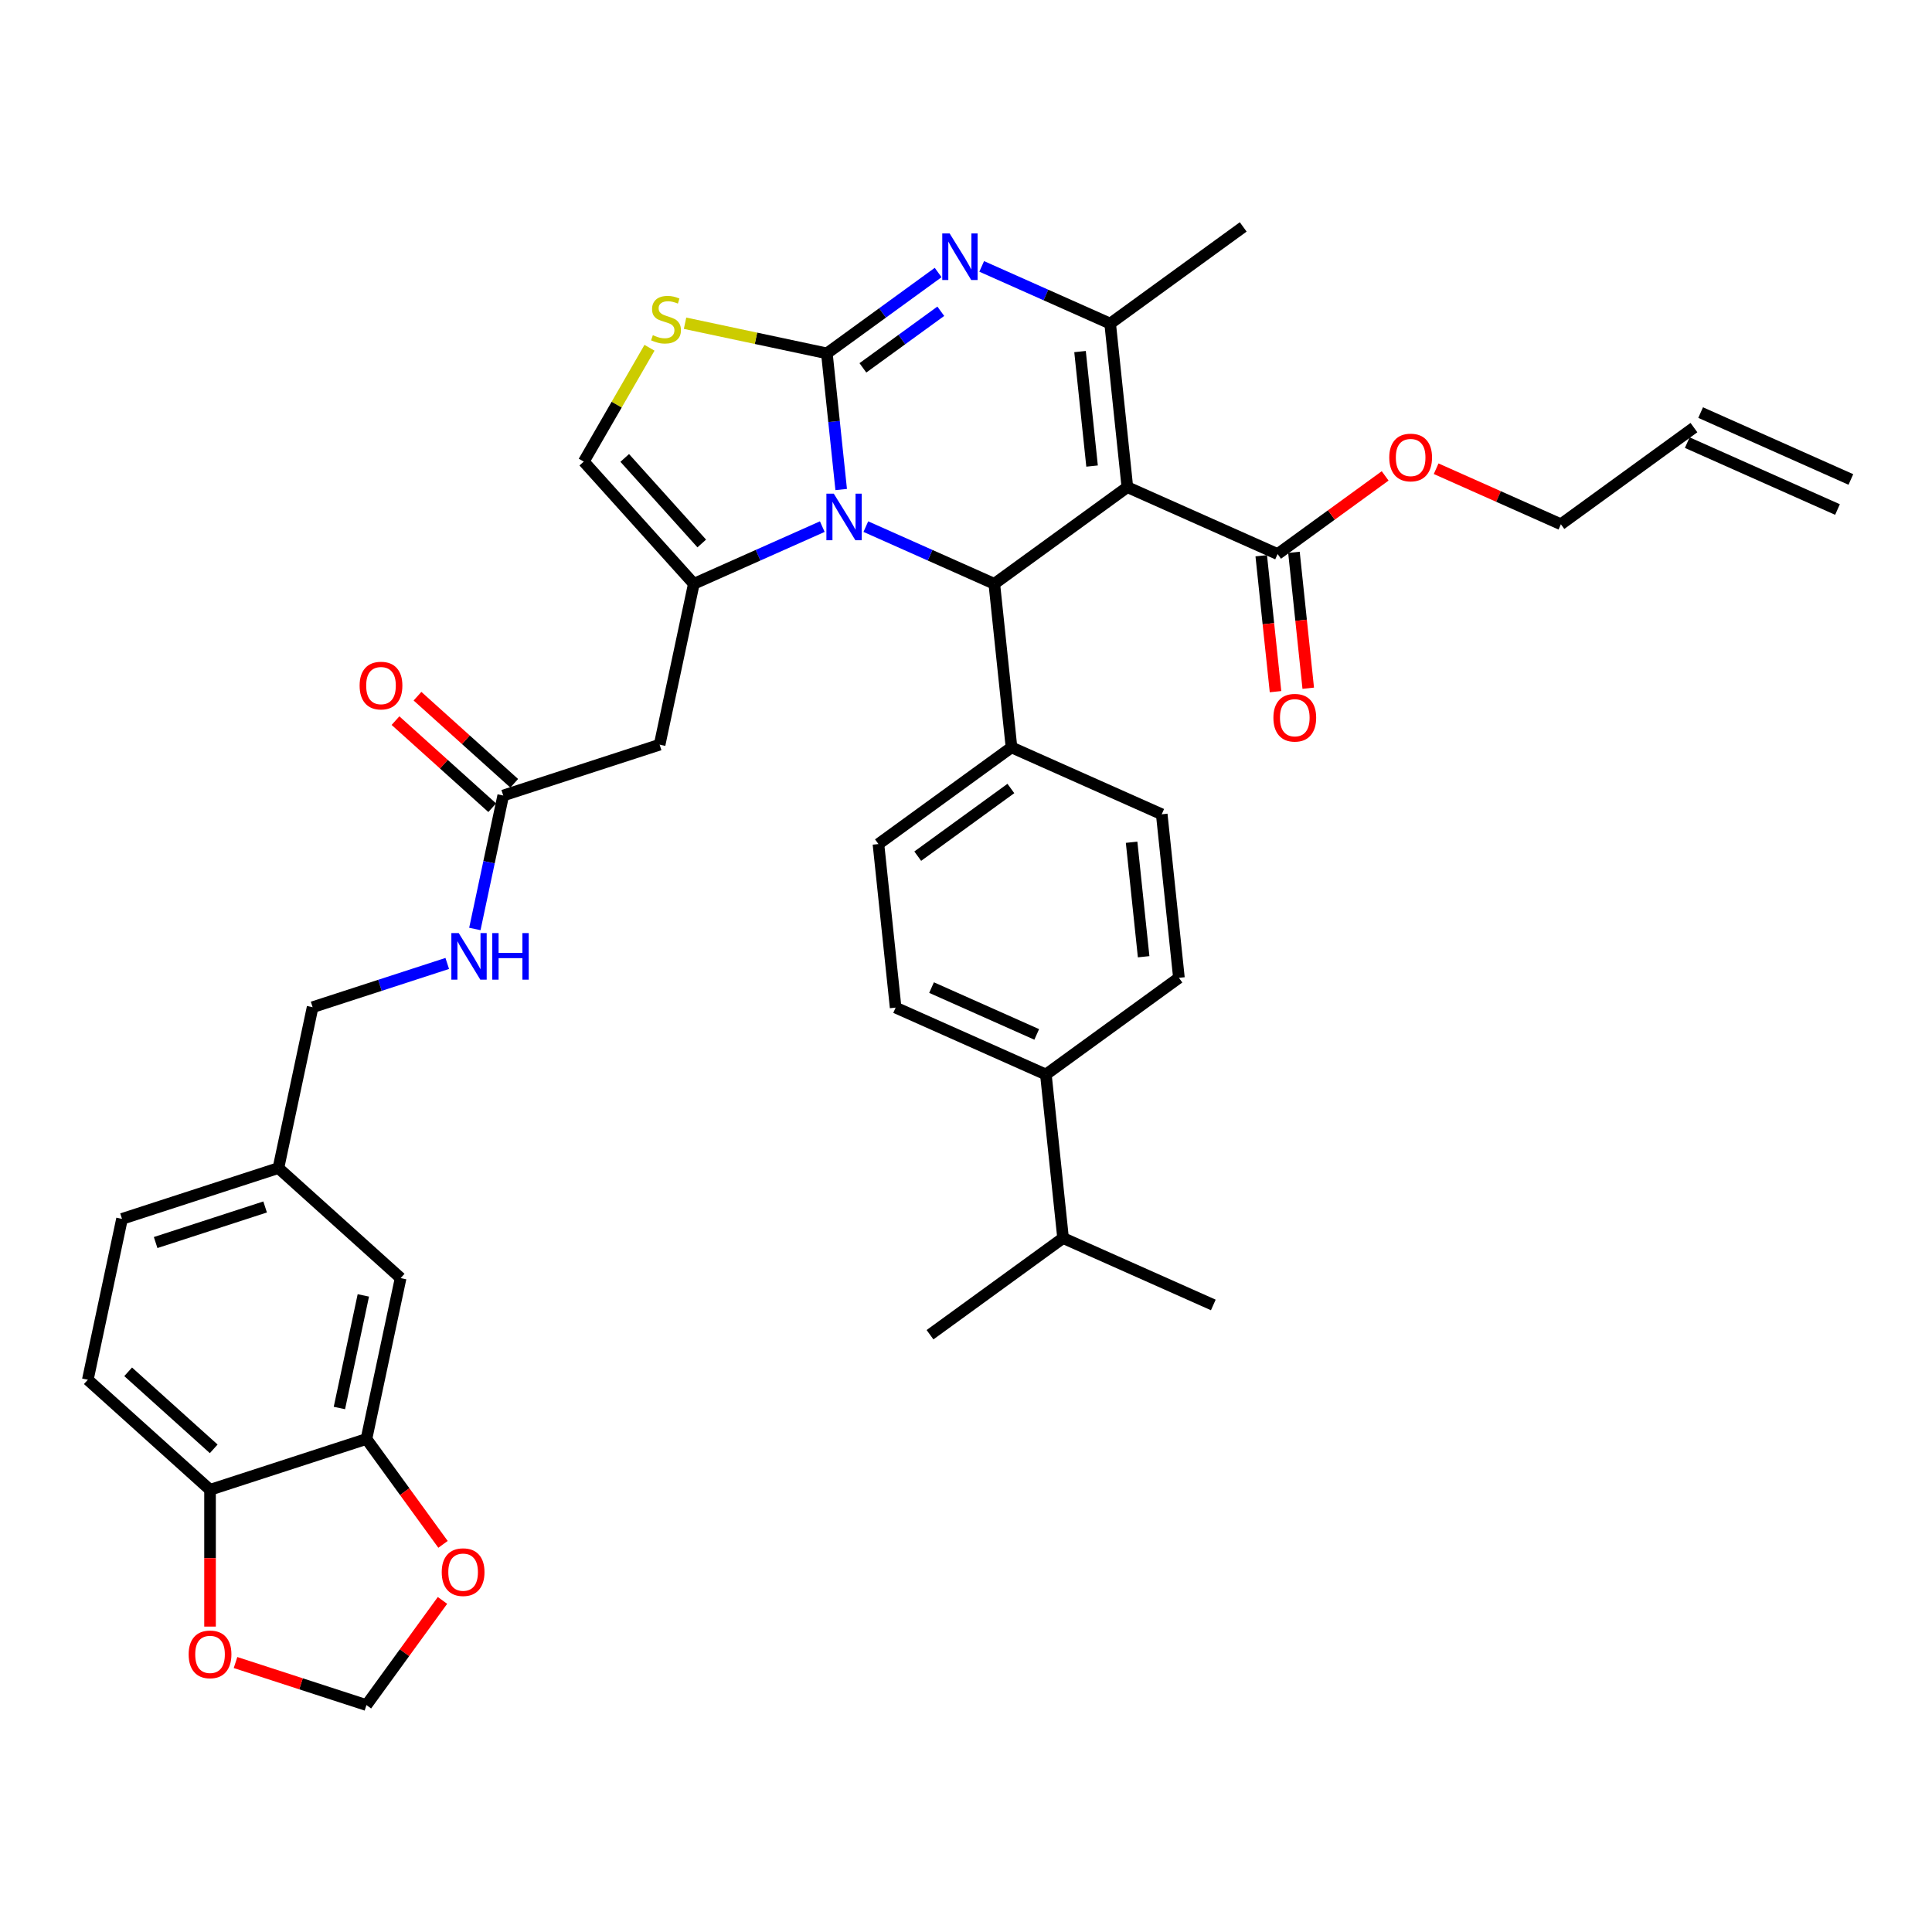 <?xml version='1.0' encoding='iso-8859-1'?>
<svg version='1.1' baseProfile='full'
              xmlns='http://www.w3.org/2000/svg'
                      xmlns:rdkit='http://www.rdkit.org/xml'
                      xmlns:xlink='http://www.w3.org/1999/xlink'
                  xml:space='preserve'
width='1000px' height='1000px' viewBox='0 0 1000 1000'>
<!-- END OF HEADER -->
<rect style='opacity:1.0;fill:#FFFFFF;stroke:none' width='1000' height='1000' x='0' y='0'> </rect>
<path class='bond-0' d='M 45.455,714.155 L 108.714,771.114' style='fill:none;fill-rule:evenodd;stroke:#000000;stroke-width:6px;stroke-linecap:butt;stroke-linejoin:miter;stroke-opacity:1' />
<path class='bond-0' d='M 66.335,710.047 L 110.617,749.918' style='fill:none;fill-rule:evenodd;stroke:#000000;stroke-width:6px;stroke-linecap:butt;stroke-linejoin:miter;stroke-opacity:1' />
<path class='bond-1' d='M 45.455,714.155 L 63.153,630.891' style='fill:none;fill-rule:evenodd;stroke:#000000;stroke-width:6px;stroke-linecap:butt;stroke-linejoin:miter;stroke-opacity:1' />
<path class='bond-2' d='M 260.465,411.753 L 253.123,446.294' style='fill:none;fill-rule:evenodd;stroke:#000000;stroke-width:6px;stroke-linecap:butt;stroke-linejoin:miter;stroke-opacity:1' />
<path class='bond-2' d='M 253.123,446.294 L 245.781,480.835' style='fill:none;fill-rule:evenodd;stroke:#0000FF;stroke-width:6px;stroke-linecap:butt;stroke-linejoin:miter;stroke-opacity:1' />
<path class='bond-3' d='M 266.161,405.427 L 241.128,382.888' style='fill:none;fill-rule:evenodd;stroke:#000000;stroke-width:6px;stroke-linecap:butt;stroke-linejoin:miter;stroke-opacity:1' />
<path class='bond-3' d='M 241.128,382.888 L 216.096,360.348' style='fill:none;fill-rule:evenodd;stroke:#FF0000;stroke-width:6px;stroke-linecap:butt;stroke-linejoin:miter;stroke-opacity:1' />
<path class='bond-3' d='M 254.769,418.079 L 229.737,395.54' style='fill:none;fill-rule:evenodd;stroke:#000000;stroke-width:6px;stroke-linecap:butt;stroke-linejoin:miter;stroke-opacity:1' />
<path class='bond-3' d='M 229.737,395.54 L 204.704,373' style='fill:none;fill-rule:evenodd;stroke:#FF0000;stroke-width:6px;stroke-linecap:butt;stroke-linejoin:miter;stroke-opacity:1' />
<path class='bond-4' d='M 260.465,411.753 L 341.423,385.448' style='fill:none;fill-rule:evenodd;stroke:#000000;stroke-width:6px;stroke-linecap:butt;stroke-linejoin:miter;stroke-opacity:1' />
<path class='bond-5' d='M 231.496,498.679 L 196.653,510.001' style='fill:none;fill-rule:evenodd;stroke:#0000FF;stroke-width:6px;stroke-linecap:butt;stroke-linejoin:miter;stroke-opacity:1' />
<path class='bond-5' d='M 196.653,510.001 L 161.809,521.322' style='fill:none;fill-rule:evenodd;stroke:#000000;stroke-width:6px;stroke-linecap:butt;stroke-linejoin:miter;stroke-opacity:1' />
<path class='bond-6' d='M 63.153,630.891 L 144.111,604.586' style='fill:none;fill-rule:evenodd;stroke:#000000;stroke-width:6px;stroke-linecap:butt;stroke-linejoin:miter;stroke-opacity:1' />
<path class='bond-6' d='M 80.558,643.137 L 137.228,624.723' style='fill:none;fill-rule:evenodd;stroke:#000000;stroke-width:6px;stroke-linecap:butt;stroke-linejoin:miter;stroke-opacity:1' />
<path class='bond-7' d='M 485.584,141.057 L 456.786,161.981' style='fill:none;fill-rule:evenodd;stroke:#0000FF;stroke-width:6px;stroke-linecap:butt;stroke-linejoin:miter;stroke-opacity:1' />
<path class='bond-7' d='M 456.786,161.981 L 427.988,182.904' style='fill:none;fill-rule:evenodd;stroke:#000000;stroke-width:6px;stroke-linecap:butt;stroke-linejoin:miter;stroke-opacity:1' />
<path class='bond-7' d='M 486.952,161.108 L 466.793,175.754' style='fill:none;fill-rule:evenodd;stroke:#0000FF;stroke-width:6px;stroke-linecap:butt;stroke-linejoin:miter;stroke-opacity:1' />
<path class='bond-7' d='M 466.793,175.754 L 446.634,190.4' style='fill:none;fill-rule:evenodd;stroke:#000000;stroke-width:6px;stroke-linecap:butt;stroke-linejoin:miter;stroke-opacity:1' />
<path class='bond-8' d='M 508.125,137.887 L 541.373,152.689' style='fill:none;fill-rule:evenodd;stroke:#0000FF;stroke-width:6px;stroke-linecap:butt;stroke-linejoin:miter;stroke-opacity:1' />
<path class='bond-8' d='M 541.373,152.689 L 574.62,167.492' style='fill:none;fill-rule:evenodd;stroke:#000000;stroke-width:6px;stroke-linecap:butt;stroke-linejoin:miter;stroke-opacity:1' />
<path class='bond-9' d='M 514.651,302.184 L 481.404,287.382' style='fill:none;fill-rule:evenodd;stroke:#000000;stroke-width:6px;stroke-linecap:butt;stroke-linejoin:miter;stroke-opacity:1' />
<path class='bond-9' d='M 481.404,287.382 L 448.156,272.579' style='fill:none;fill-rule:evenodd;stroke:#0000FF;stroke-width:6px;stroke-linecap:butt;stroke-linejoin:miter;stroke-opacity:1' />
<path class='bond-10' d='M 514.651,302.184 L 583.518,252.15' style='fill:none;fill-rule:evenodd;stroke:#000000;stroke-width:6px;stroke-linecap:butt;stroke-linejoin:miter;stroke-opacity:1' />
<path class='bond-11' d='M 514.651,302.184 L 523.549,386.842' style='fill:none;fill-rule:evenodd;stroke:#000000;stroke-width:6px;stroke-linecap:butt;stroke-linejoin:miter;stroke-opacity:1' />
<path class='bond-12' d='M 583.518,252.15 L 661.282,286.773' style='fill:none;fill-rule:evenodd;stroke:#000000;stroke-width:6px;stroke-linecap:butt;stroke-linejoin:miter;stroke-opacity:1' />
<path class='bond-13' d='M 583.518,252.15 L 574.62,167.492' style='fill:none;fill-rule:evenodd;stroke:#000000;stroke-width:6px;stroke-linecap:butt;stroke-linejoin:miter;stroke-opacity:1' />
<path class='bond-13' d='M 565.251,241.231 L 559.023,181.97' style='fill:none;fill-rule:evenodd;stroke:#000000;stroke-width:6px;stroke-linecap:butt;stroke-linejoin:miter;stroke-opacity:1' />
<path class='bond-14' d='M 574.62,167.492 L 643.487,117.457' style='fill:none;fill-rule:evenodd;stroke:#000000;stroke-width:6px;stroke-linecap:butt;stroke-linejoin:miter;stroke-opacity:1' />
<path class='bond-15' d='M 435.395,253.38 L 431.692,218.142' style='fill:none;fill-rule:evenodd;stroke:#0000FF;stroke-width:6px;stroke-linecap:butt;stroke-linejoin:miter;stroke-opacity:1' />
<path class='bond-15' d='M 431.692,218.142 L 427.988,182.904' style='fill:none;fill-rule:evenodd;stroke:#000000;stroke-width:6px;stroke-linecap:butt;stroke-linejoin:miter;stroke-opacity:1' />
<path class='bond-16' d='M 425.616,272.579 L 392.368,287.382' style='fill:none;fill-rule:evenodd;stroke:#0000FF;stroke-width:6px;stroke-linecap:butt;stroke-linejoin:miter;stroke-opacity:1' />
<path class='bond-16' d='M 392.368,287.382 L 359.121,302.184' style='fill:none;fill-rule:evenodd;stroke:#000000;stroke-width:6px;stroke-linecap:butt;stroke-linejoin:miter;stroke-opacity:1' />
<path class='bond-17' d='M 427.988,182.904 L 391.285,175.102' style='fill:none;fill-rule:evenodd;stroke:#000000;stroke-width:6px;stroke-linecap:butt;stroke-linejoin:miter;stroke-opacity:1' />
<path class='bond-17' d='M 391.285,175.102 L 354.582,167.301' style='fill:none;fill-rule:evenodd;stroke:#CCCC00;stroke-width:6px;stroke-linecap:butt;stroke-linejoin:miter;stroke-opacity:1' />
<path class='bond-18' d='M 336.182,180 L 319.172,209.462' style='fill:none;fill-rule:evenodd;stroke:#CCCC00;stroke-width:6px;stroke-linecap:butt;stroke-linejoin:miter;stroke-opacity:1' />
<path class='bond-18' d='M 319.172,209.462 L 302.162,238.925' style='fill:none;fill-rule:evenodd;stroke:#000000;stroke-width:6px;stroke-linecap:butt;stroke-linejoin:miter;stroke-opacity:1' />
<path class='bond-19' d='M 302.162,238.925 L 359.121,302.184' style='fill:none;fill-rule:evenodd;stroke:#000000;stroke-width:6px;stroke-linecap:butt;stroke-linejoin:miter;stroke-opacity:1' />
<path class='bond-19' d='M 323.358,237.022 L 363.229,281.304' style='fill:none;fill-rule:evenodd;stroke:#000000;stroke-width:6px;stroke-linecap:butt;stroke-linejoin:miter;stroke-opacity:1' />
<path class='bond-20' d='M 359.121,302.184 L 341.423,385.448' style='fill:none;fill-rule:evenodd;stroke:#000000;stroke-width:6px;stroke-linecap:butt;stroke-linejoin:miter;stroke-opacity:1' />
<path class='bond-21' d='M 541.344,556.158 L 463.58,521.535' style='fill:none;fill-rule:evenodd;stroke:#000000;stroke-width:6px;stroke-linecap:butt;stroke-linejoin:miter;stroke-opacity:1' />
<path class='bond-21' d='M 536.604,535.411 L 482.169,511.175' style='fill:none;fill-rule:evenodd;stroke:#000000;stroke-width:6px;stroke-linecap:butt;stroke-linejoin:miter;stroke-opacity:1' />
<path class='bond-22' d='M 541.344,556.158 L 610.211,506.123' style='fill:none;fill-rule:evenodd;stroke:#000000;stroke-width:6px;stroke-linecap:butt;stroke-linejoin:miter;stroke-opacity:1' />
<path class='bond-23' d='M 541.344,556.158 L 550.242,640.816' style='fill:none;fill-rule:evenodd;stroke:#000000;stroke-width:6px;stroke-linecap:butt;stroke-linejoin:miter;stroke-opacity:1' />
<path class='bond-24' d='M 661.282,286.773 L 689.119,266.549' style='fill:none;fill-rule:evenodd;stroke:#000000;stroke-width:6px;stroke-linecap:butt;stroke-linejoin:miter;stroke-opacity:1' />
<path class='bond-24' d='M 689.119,266.549 L 716.955,246.324' style='fill:none;fill-rule:evenodd;stroke:#FF0000;stroke-width:6px;stroke-linecap:butt;stroke-linejoin:miter;stroke-opacity:1' />
<path class='bond-25' d='M 652.817,287.663 L 656.513,322.833' style='fill:none;fill-rule:evenodd;stroke:#000000;stroke-width:6px;stroke-linecap:butt;stroke-linejoin:miter;stroke-opacity:1' />
<path class='bond-25' d='M 656.513,322.833 L 660.21,358.003' style='fill:none;fill-rule:evenodd;stroke:#FF0000;stroke-width:6px;stroke-linecap:butt;stroke-linejoin:miter;stroke-opacity:1' />
<path class='bond-25' d='M 669.748,285.883 L 673.445,321.053' style='fill:none;fill-rule:evenodd;stroke:#000000;stroke-width:6px;stroke-linecap:butt;stroke-linejoin:miter;stroke-opacity:1' />
<path class='bond-25' d='M 673.445,321.053 L 677.141,356.223' style='fill:none;fill-rule:evenodd;stroke:#FF0000;stroke-width:6px;stroke-linecap:butt;stroke-linejoin:miter;stroke-opacity:1' />
<path class='bond-26' d='M 743.343,242.613 L 775.629,256.987' style='fill:none;fill-rule:evenodd;stroke:#FF0000;stroke-width:6px;stroke-linecap:butt;stroke-linejoin:miter;stroke-opacity:1' />
<path class='bond-26' d='M 775.629,256.987 L 807.914,271.361' style='fill:none;fill-rule:evenodd;stroke:#000000;stroke-width:6px;stroke-linecap:butt;stroke-linejoin:miter;stroke-opacity:1' />
<path class='bond-27' d='M 463.58,521.535 L 454.682,436.877' style='fill:none;fill-rule:evenodd;stroke:#000000;stroke-width:6px;stroke-linecap:butt;stroke-linejoin:miter;stroke-opacity:1' />
<path class='bond-28' d='M 610.211,506.123 L 601.313,421.465' style='fill:none;fill-rule:evenodd;stroke:#000000;stroke-width:6px;stroke-linecap:butt;stroke-linejoin:miter;stroke-opacity:1' />
<path class='bond-28' d='M 591.945,495.204 L 585.716,435.944' style='fill:none;fill-rule:evenodd;stroke:#000000;stroke-width:6px;stroke-linecap:butt;stroke-linejoin:miter;stroke-opacity:1' />
<path class='bond-29' d='M 807.914,271.361 L 876.781,221.327' style='fill:none;fill-rule:evenodd;stroke:#000000;stroke-width:6px;stroke-linecap:butt;stroke-linejoin:miter;stroke-opacity:1' />
<path class='bond-30' d='M 873.318,229.103 L 951.083,263.726' style='fill:none;fill-rule:evenodd;stroke:#000000;stroke-width:6px;stroke-linecap:butt;stroke-linejoin:miter;stroke-opacity:1' />
<path class='bond-30' d='M 880.243,213.55 L 958.008,248.173' style='fill:none;fill-rule:evenodd;stroke:#000000;stroke-width:6px;stroke-linecap:butt;stroke-linejoin:miter;stroke-opacity:1' />
<path class='bond-31' d='M 523.549,386.842 L 601.313,421.465' style='fill:none;fill-rule:evenodd;stroke:#000000;stroke-width:6px;stroke-linecap:butt;stroke-linejoin:miter;stroke-opacity:1' />
<path class='bond-32' d='M 523.549,386.842 L 454.682,436.877' style='fill:none;fill-rule:evenodd;stroke:#000000;stroke-width:6px;stroke-linecap:butt;stroke-linejoin:miter;stroke-opacity:1' />
<path class='bond-32' d='M 523.226,408.121 L 475.019,443.145' style='fill:none;fill-rule:evenodd;stroke:#000000;stroke-width:6px;stroke-linecap:butt;stroke-linejoin:miter;stroke-opacity:1' />
<path class='bond-33' d='M 550.242,640.816 L 481.375,690.85' style='fill:none;fill-rule:evenodd;stroke:#000000;stroke-width:6px;stroke-linecap:butt;stroke-linejoin:miter;stroke-opacity:1' />
<path class='bond-34' d='M 550.242,640.816 L 628.007,675.439' style='fill:none;fill-rule:evenodd;stroke:#000000;stroke-width:6px;stroke-linecap:butt;stroke-linejoin:miter;stroke-opacity:1' />
<path class='bond-35' d='M 144.111,604.586 L 207.37,661.545' style='fill:none;fill-rule:evenodd;stroke:#000000;stroke-width:6px;stroke-linecap:butt;stroke-linejoin:miter;stroke-opacity:1' />
<path class='bond-36' d='M 144.111,604.586 L 161.809,521.322' style='fill:none;fill-rule:evenodd;stroke:#000000;stroke-width:6px;stroke-linecap:butt;stroke-linejoin:miter;stroke-opacity:1' />
<path class='bond-37' d='M 207.37,661.545 L 189.672,744.809' style='fill:none;fill-rule:evenodd;stroke:#000000;stroke-width:6px;stroke-linecap:butt;stroke-linejoin:miter;stroke-opacity:1' />
<path class='bond-37' d='M 188.063,670.495 L 175.674,728.78' style='fill:none;fill-rule:evenodd;stroke:#000000;stroke-width:6px;stroke-linecap:butt;stroke-linejoin:miter;stroke-opacity:1' />
<path class='bond-38' d='M 108.714,771.114 L 189.672,744.809' style='fill:none;fill-rule:evenodd;stroke:#000000;stroke-width:6px;stroke-linecap:butt;stroke-linejoin:miter;stroke-opacity:1' />
<path class='bond-39' d='M 108.714,771.114 L 108.714,806.517' style='fill:none;fill-rule:evenodd;stroke:#000000;stroke-width:6px;stroke-linecap:butt;stroke-linejoin:miter;stroke-opacity:1' />
<path class='bond-39' d='M 108.714,806.517 L 108.714,841.92' style='fill:none;fill-rule:evenodd;stroke:#FF0000;stroke-width:6px;stroke-linecap:butt;stroke-linejoin:miter;stroke-opacity:1' />
<path class='bond-40' d='M 189.672,744.809 L 209.488,772.083' style='fill:none;fill-rule:evenodd;stroke:#000000;stroke-width:6px;stroke-linecap:butt;stroke-linejoin:miter;stroke-opacity:1' />
<path class='bond-40' d='M 209.488,772.083 L 229.304,799.358' style='fill:none;fill-rule:evenodd;stroke:#FF0000;stroke-width:6px;stroke-linecap:butt;stroke-linejoin:miter;stroke-opacity:1' />
<path class='bond-41' d='M 229.032,828.368 L 209.352,855.455' style='fill:none;fill-rule:evenodd;stroke:#FF0000;stroke-width:6px;stroke-linecap:butt;stroke-linejoin:miter;stroke-opacity:1' />
<path class='bond-41' d='M 209.352,855.455 L 189.672,882.543' style='fill:none;fill-rule:evenodd;stroke:#000000;stroke-width:6px;stroke-linecap:butt;stroke-linejoin:miter;stroke-opacity:1' />
<path class='bond-42' d='M 189.672,882.543 L 155.79,871.534' style='fill:none;fill-rule:evenodd;stroke:#000000;stroke-width:6px;stroke-linecap:butt;stroke-linejoin:miter;stroke-opacity:1' />
<path class='bond-42' d='M 155.79,871.534 L 121.908,860.525' style='fill:none;fill-rule:evenodd;stroke:#FF0000;stroke-width:6px;stroke-linecap:butt;stroke-linejoin:miter;stroke-opacity:1' />
<path  class='atom-2' d='M 237.438 482.964
L 245.338 495.732
Q 246.121 496.992, 247.381 499.273
Q 248.64 501.555, 248.708 501.691
L 248.708 482.964
L 251.909 482.964
L 251.909 507.071
L 248.606 507.071
L 240.128 493.11
Q 239.141 491.476, 238.085 489.603
Q 237.063 487.731, 236.757 487.152
L 236.757 507.071
L 233.624 507.071
L 233.624 482.964
L 237.438 482.964
' fill='#0000FF'/>
<path  class='atom-2' d='M 254.803 482.964
L 258.072 482.964
L 258.072 493.213
L 270.398 493.213
L 270.398 482.964
L 273.667 482.964
L 273.667 507.071
L 270.398 507.071
L 270.398 495.937
L 258.072 495.937
L 258.072 507.071
L 254.803 507.071
L 254.803 482.964
' fill='#0000FF'/>
<path  class='atom-3' d='M 186.139 354.862
Q 186.139 349.074, 189 345.839
Q 191.86 342.604, 197.206 342.604
Q 202.551 342.604, 205.412 345.839
Q 208.272 349.074, 208.272 354.862
Q 208.272 360.719, 205.377 364.056
Q 202.483 367.358, 197.206 367.358
Q 191.894 367.358, 189 364.056
Q 186.139 360.753, 186.139 354.862
M 197.206 364.634
Q 200.883 364.634, 202.858 362.183
Q 204.867 359.697, 204.867 354.862
Q 204.867 350.129, 202.858 347.746
Q 200.883 345.328, 197.206 345.328
Q 193.528 345.328, 191.519 347.712
Q 189.544 350.095, 189.544 354.862
Q 189.544 359.731, 191.519 362.183
Q 193.528 364.634, 197.206 364.634
' fill='#FF0000'/>
<path  class='atom-5' d='M 491.526 120.815
L 499.426 133.584
Q 500.209 134.844, 501.469 137.125
Q 502.728 139.406, 502.797 139.543
L 502.797 120.815
L 505.997 120.815
L 505.997 144.923
L 502.694 144.923
L 494.216 130.962
Q 493.229 129.328, 492.173 127.455
Q 491.152 125.582, 490.845 125.003
L 490.845 144.923
L 487.713 144.923
L 487.713 120.815
L 491.526 120.815
' fill='#0000FF'/>
<path  class='atom-9' d='M 431.557 255.508
L 439.457 268.276
Q 440.24 269.536, 441.5 271.818
Q 442.76 274.099, 442.828 274.235
L 442.828 255.508
L 446.028 255.508
L 446.028 279.615
L 442.725 279.615
L 434.247 265.655
Q 433.26 264.02, 432.204 262.148
Q 431.183 260.275, 430.876 259.696
L 430.876 279.615
L 427.744 279.615
L 427.744 255.508
L 431.557 255.508
' fill='#0000FF'/>
<path  class='atom-11' d='M 337.914 173.479
Q 338.187 173.582, 339.31 174.058
Q 340.434 174.535, 341.66 174.841
Q 342.92 175.114, 344.145 175.114
Q 346.427 175.114, 347.755 174.024
Q 349.082 172.901, 349.082 170.96
Q 349.082 169.632, 348.401 168.815
Q 347.755 167.997, 346.733 167.555
Q 345.712 167.112, 344.009 166.601
Q 341.864 165.954, 340.57 165.342
Q 339.31 164.729, 338.391 163.435
Q 337.506 162.141, 337.506 159.962
Q 337.506 156.931, 339.549 155.059
Q 341.626 153.186, 345.712 153.186
Q 348.504 153.186, 351.67 154.514
L 350.887 157.136
Q 347.993 155.944, 345.814 155.944
Q 343.464 155.944, 342.17 156.931
Q 340.877 157.885, 340.911 159.553
Q 340.911 160.847, 341.558 161.63
Q 342.239 162.413, 343.192 162.856
Q 344.179 163.299, 345.814 163.809
Q 347.993 164.49, 349.287 165.171
Q 350.581 165.852, 351.5 167.248
Q 352.453 168.61, 352.453 170.96
Q 352.453 174.297, 350.206 176.101
Q 347.993 177.872, 344.281 177.872
Q 342.136 177.872, 340.502 177.395
Q 338.902 176.952, 336.995 176.169
L 337.914 173.479
' fill='#CCCC00'/>
<path  class='atom-17' d='M 719.083 236.806
Q 719.083 231.018, 721.943 227.783
Q 724.803 224.548, 730.149 224.548
Q 735.495 224.548, 738.355 227.783
Q 741.215 231.018, 741.215 236.806
Q 741.215 242.663, 738.321 246
Q 735.427 249.303, 730.149 249.303
Q 724.837 249.303, 721.943 246
Q 719.083 242.697, 719.083 236.806
M 730.149 246.579
Q 733.826 246.579, 735.801 244.127
Q 737.81 241.641, 737.81 236.806
Q 737.81 232.073, 735.801 229.69
Q 733.826 227.272, 730.149 227.272
Q 726.472 227.272, 724.463 229.656
Q 722.488 232.039, 722.488 236.806
Q 722.488 241.675, 724.463 244.127
Q 726.472 246.579, 730.149 246.579
' fill='#FF0000'/>
<path  class='atom-18' d='M 659.114 371.499
Q 659.114 365.71, 661.974 362.476
Q 664.834 359.241, 670.18 359.241
Q 675.526 359.241, 678.386 362.476
Q 681.246 365.71, 681.246 371.499
Q 681.246 377.355, 678.352 380.692
Q 675.458 383.995, 670.18 383.995
Q 664.868 383.995, 661.974 380.692
Q 659.114 377.389, 659.114 371.499
M 670.18 381.271
Q 673.858 381.271, 675.832 378.819
Q 677.841 376.334, 677.841 371.499
Q 677.841 366.766, 675.832 364.382
Q 673.858 361.965, 670.18 361.965
Q 666.503 361.965, 664.494 364.348
Q 662.519 366.732, 662.519 371.499
Q 662.519 376.368, 664.494 378.819
Q 666.503 381.271, 670.18 381.271
' fill='#FF0000'/>
<path  class='atom-36' d='M 228.64 813.744
Q 228.64 807.955, 231.501 804.721
Q 234.361 801.486, 239.707 801.486
Q 245.052 801.486, 247.913 804.721
Q 250.773 807.955, 250.773 813.744
Q 250.773 819.6, 247.879 822.937
Q 244.984 826.24, 239.707 826.24
Q 234.395 826.24, 231.501 822.937
Q 228.64 819.635, 228.64 813.744
M 239.707 823.516
Q 243.384 823.516, 245.359 821.065
Q 247.368 818.579, 247.368 813.744
Q 247.368 809.011, 245.359 806.628
Q 243.384 804.21, 239.707 804.21
Q 236.029 804.21, 234.02 806.593
Q 232.045 808.977, 232.045 813.744
Q 232.045 818.613, 234.02 821.065
Q 236.029 823.516, 239.707 823.516
' fill='#FF0000'/>
<path  class='atom-38' d='M 97.648 856.306
Q 97.648 850.518, 100.508 847.283
Q 103.368 844.048, 108.714 844.048
Q 114.06 844.048, 116.92 847.283
Q 119.78 850.518, 119.78 856.306
Q 119.78 862.163, 116.886 865.499
Q 113.992 868.802, 108.714 868.802
Q 103.402 868.802, 100.508 865.499
Q 97.648 862.197, 97.648 856.306
M 108.714 866.078
Q 112.391 866.078, 114.366 863.627
Q 116.375 861.141, 116.375 856.306
Q 116.375 851.573, 114.366 849.19
Q 112.391 846.772, 108.714 846.772
Q 105.037 846.772, 103.028 849.156
Q 101.053 851.539, 101.053 856.306
Q 101.053 861.175, 103.028 863.627
Q 105.037 866.078, 108.714 866.078
' fill='#FF0000'/>
</svg>
